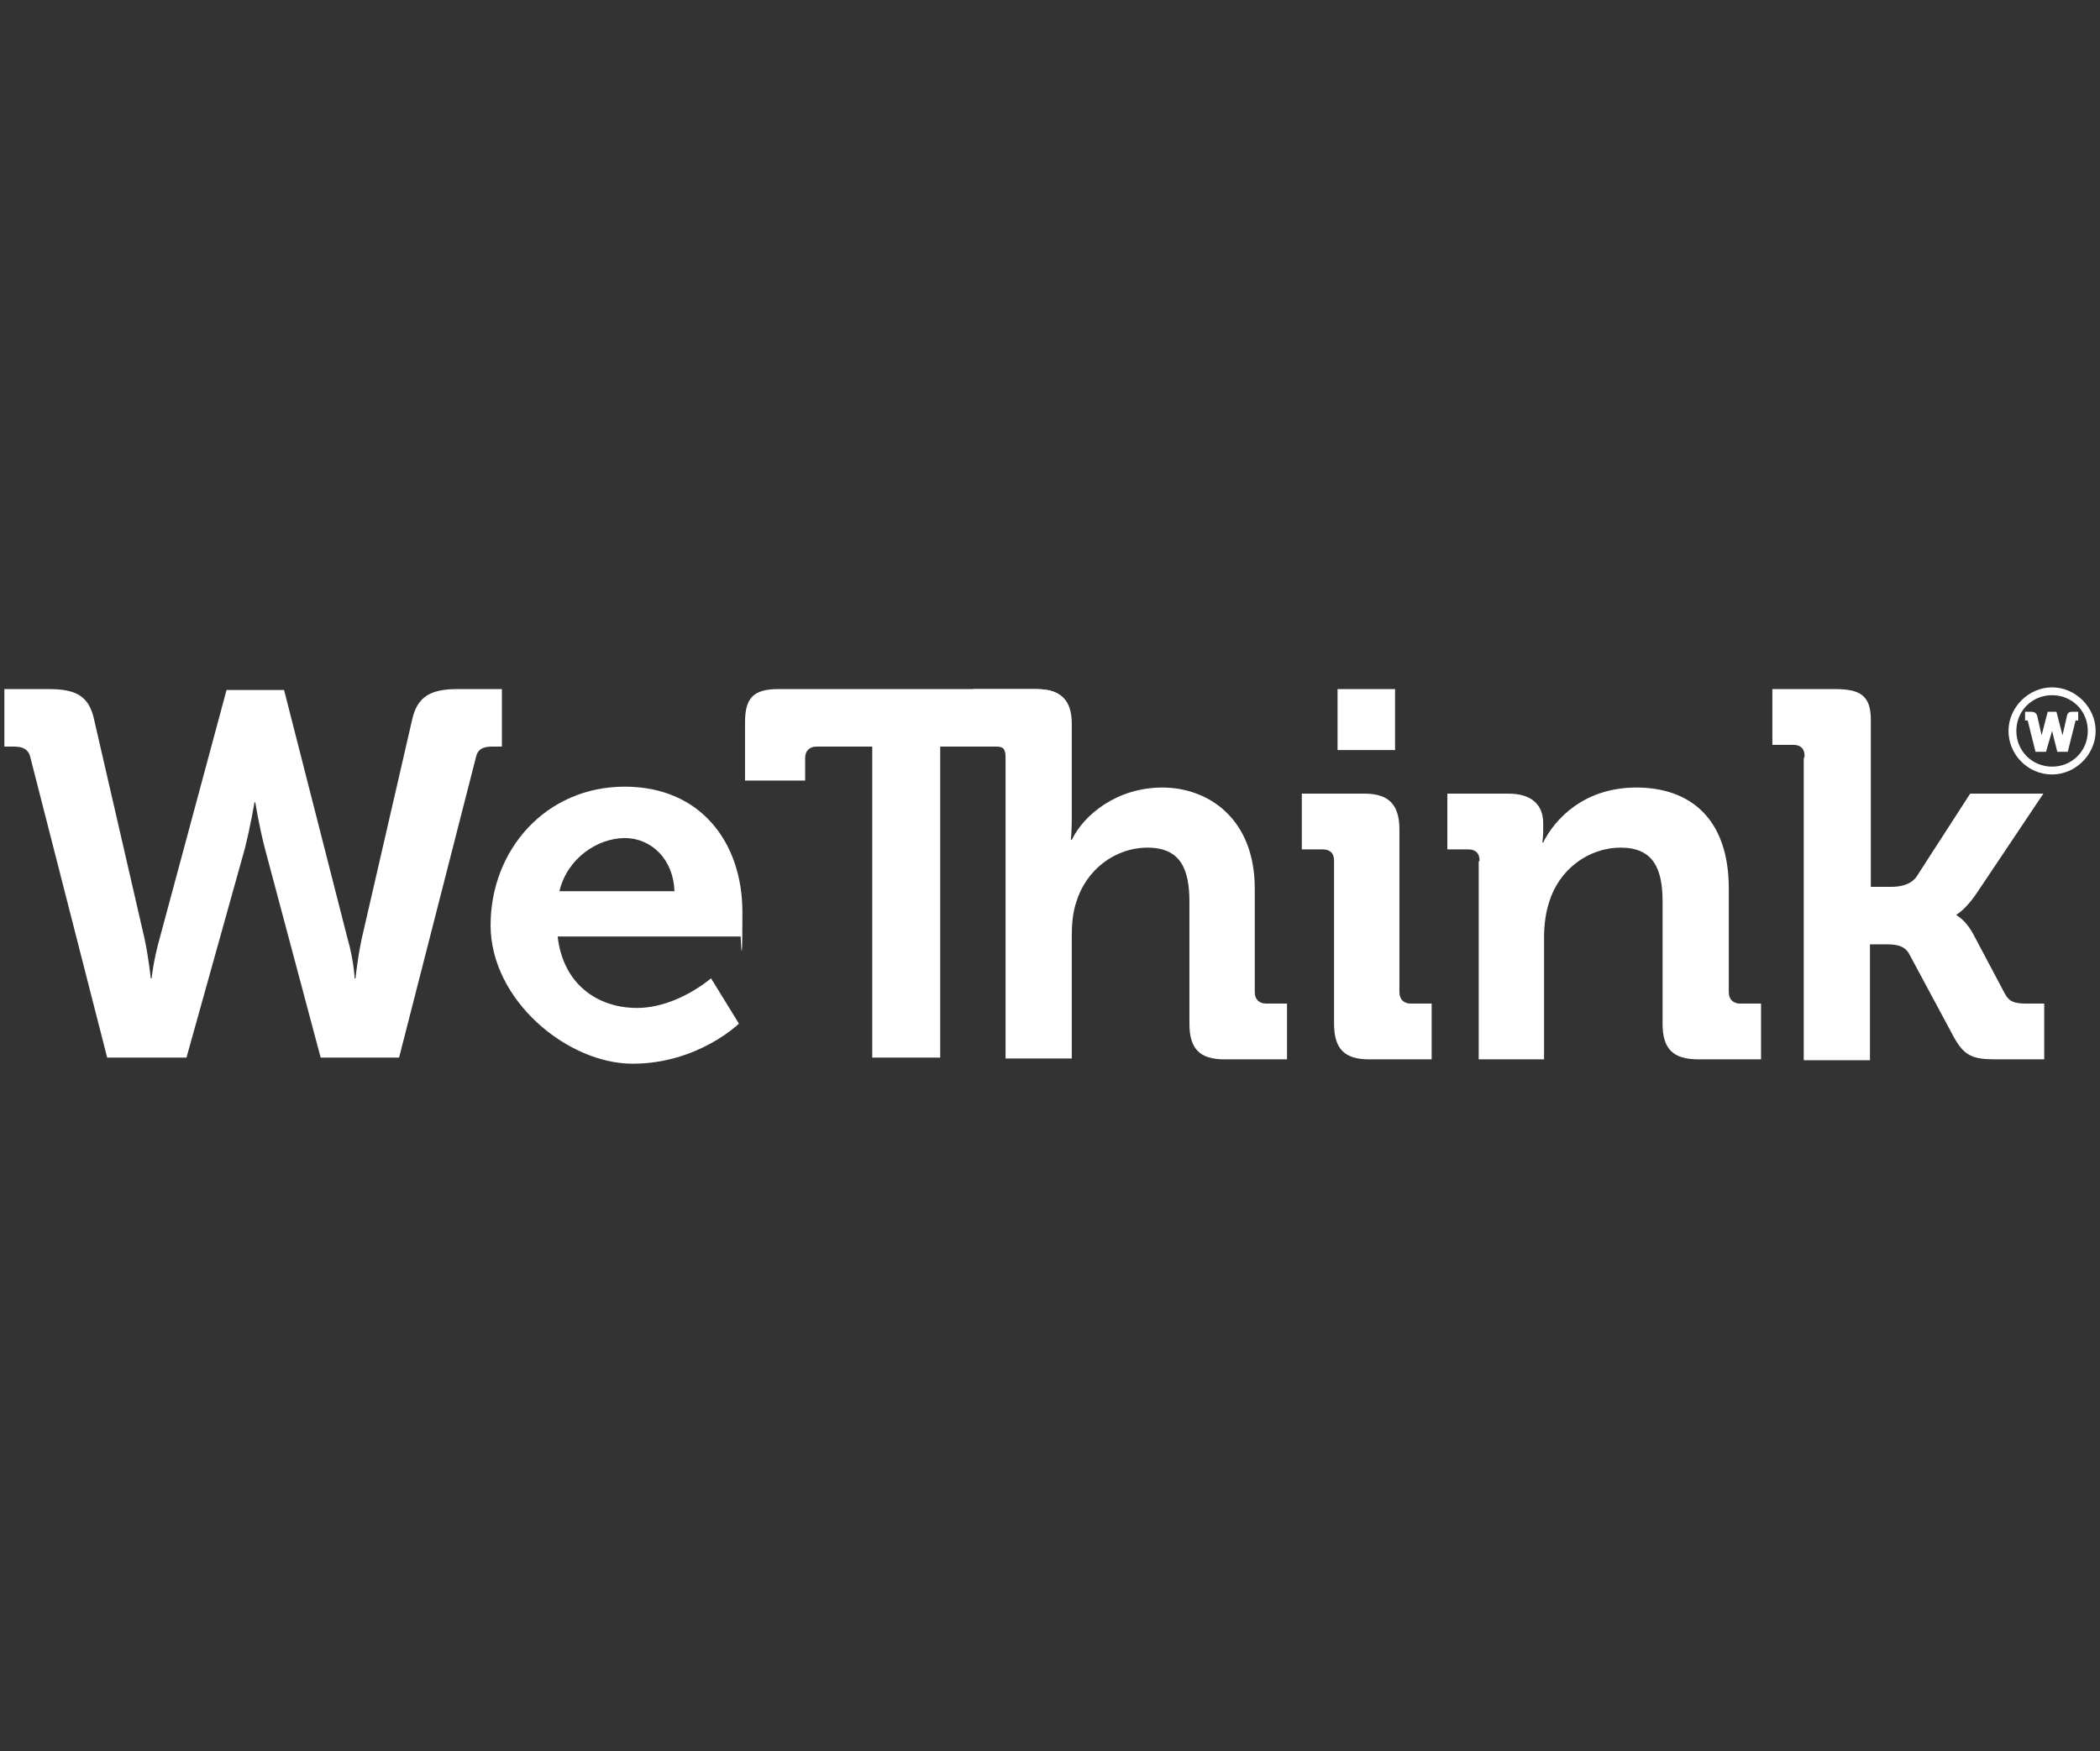 <?xml version="1.0" encoding="UTF-8"?> <svg xmlns="http://www.w3.org/2000/svg" id="Layer_1" version="1.1" viewBox="0 0 241 201"><rect x="0" y="0" width="241" height="201" fill="#333333" stroke="none"/><defs><style> .st0 { fill: #fff; } </style></defs><g><path class="st0" d="M3.5,87c-.2-1-.9-1.3-1.9-1.3H.5v-6.6h5.1c3,0,4.6.7,5.2,3.5l5.8,25.2c.5,2.4.7,4.5.7,4.5h.1s.2-2,.9-4.5l7.7-28.6h6.6l7.3,28.6c.7,2.4.8,4.5.8,4.5h.1s.2-2.1.7-4.5l5.8-25.2c.6-2.7,2.2-3.5,5.2-3.5h5.1v6.6h-1.1c-1.1,0-1.7.3-1.9,1.3l-8.8,34.4h-9l-6.4-24c-.7-2.7-1.1-5.3-1.1-5.3h-.1s-.4,2.5-1.1,5.3l-6.7,24h-9.1L3.5,87Z"></path><path class="st0" d="M71.7,90.3c8.7,0,13.5,6.4,13.5,14.4s-.2,2.8-.2,2.8h-21c.6,5.4,4.5,8.2,9.1,8.2s8.5-3.4,8.5-3.4l3.2,5.2s-4.7,4.6-12.2,4.6-16.3-7.3-16.3-15.9,6.3-15.9,15.4-15.9M77.4,102.3c-.1-3.6-2.6-6.1-5.7-6.1s-6.6,2.3-7.5,6.1h13.2,0Z"></path><path class="st0" d="M100.2,85.7h-6.5c-.8,0-1.3.5-1.3,1.3v2.6h-6.9v-6.7c0-2.8,1-3.8,3.8-3.8h29.5c2.9,0,3.8,1,3.8,3.8v6.7h-6.9v-2.6c0-.8-.5-1.3-1.3-1.3h-6.5v35.7h-7.8v-35.7h0Z"></path><path class="st0" d="M115.4,86.8c0-.9-.5-1.3-1.3-1.3h-2.4v-6.4h7.2c2.8,0,4.1,1.2,4.1,4v10.7c0,1.5-.1,2.6-.1,2.6h.1c1.4-2.9,5.2-6,10.4-6s10.6,3.5,10.6,11.6v11.9c0,.8.5,1.3,1.3,1.3h2.4v6.4h-7.2c-2.8,0-4-1.2-4-4.1v-14c0-3.7-1-6.2-4.8-6.2s-7.1,2.6-8.2,6.3c-.4,1.2-.5,2.5-.5,3.9v14h-7.6v-34.6h0Z"></path><path class="st0" d="M153.1,98.8c0-.9-.5-1.3-1.3-1.3h-2.4v-6.4h7.2c2.8,0,4,1.3,4,4.1v18.7c0,.8.5,1.3,1.3,1.3h2.4v6.4h-7.2c-2.8,0-4-1.2-4-4.1v-18.6h0ZM153.5,79.1h6.6v7h-6.6v-7Z"></path><path class="st0" d="M169.8,98.8c0-.9-.5-1.3-1.3-1.3h-2.4v-6.4h7c2.7,0,4,1.3,4,3.4v.9c0,.7-.1,1.3-.1,1.3h.1c1.3-2.6,4.6-6.3,10.7-6.3s10.6,3.5,10.6,11.6v11.9c0,.8.5,1.3,1.3,1.3h2.4v6.4h-7.2c-2.9,0-4.1-1.2-4.1-4.1v-14c0-3.7-1-6.2-4.8-6.2s-7.1,2.6-8.2,6.2c-.4,1.2-.6,2.6-.6,4.1v14h-7.5v-22.7h0Z"></path><path class="st0" d="M207.1,86.8c0-.9-.5-1.3-1.3-1.3h-2.4v-6.4h7.2c2.8,0,4.1.7,4.1,3.5v19.2h2.3c1,0,2.2-.2,2.9-1.1l6.2-9.6h8.4l-7.7,11.5c-1.3,1.9-2.3,2.4-2.3,2.4h0c0,.1,1.1.5,2.1,2.5l3.5,6.6c.5.9,1.1,1.1,2.5,1.1h2v6.4h-5.6c-2.6,0-3.6-.4-4.8-2.6l-5.1-9.5c-.6-1.1-1.8-1.1-2.8-1.1h-1.7v13.3h-7.6v-34.6h0Z"></path></g><path class="st0" d="M235.5,88.9c-2.8,0-5-2.3-5-5s2.3-5,5-5,5,2.3,5,5-2.3,5-5,5ZM235.5,79.8c-2.3,0-4.1,1.8-4.1,4.1s1.8,4.1,4.1,4.1,4.1-1.8,4.1-4.1-1.8-4.1-4.1-4.1Z"></path><path class="st0" d="M237.9,81.7c-.3,0-.6,0-.7.5l-.5,2.2-.7-2.7h-1l-.7,2.7-.5-2.2c-.1-.4-.4-.5-.7-.5h-.7v1h.3l.9,3.6h1.2l.7-2.4.6,2.4h1.2l.9-3.6h.3v-1h-.7,0Z"></path></svg> 
